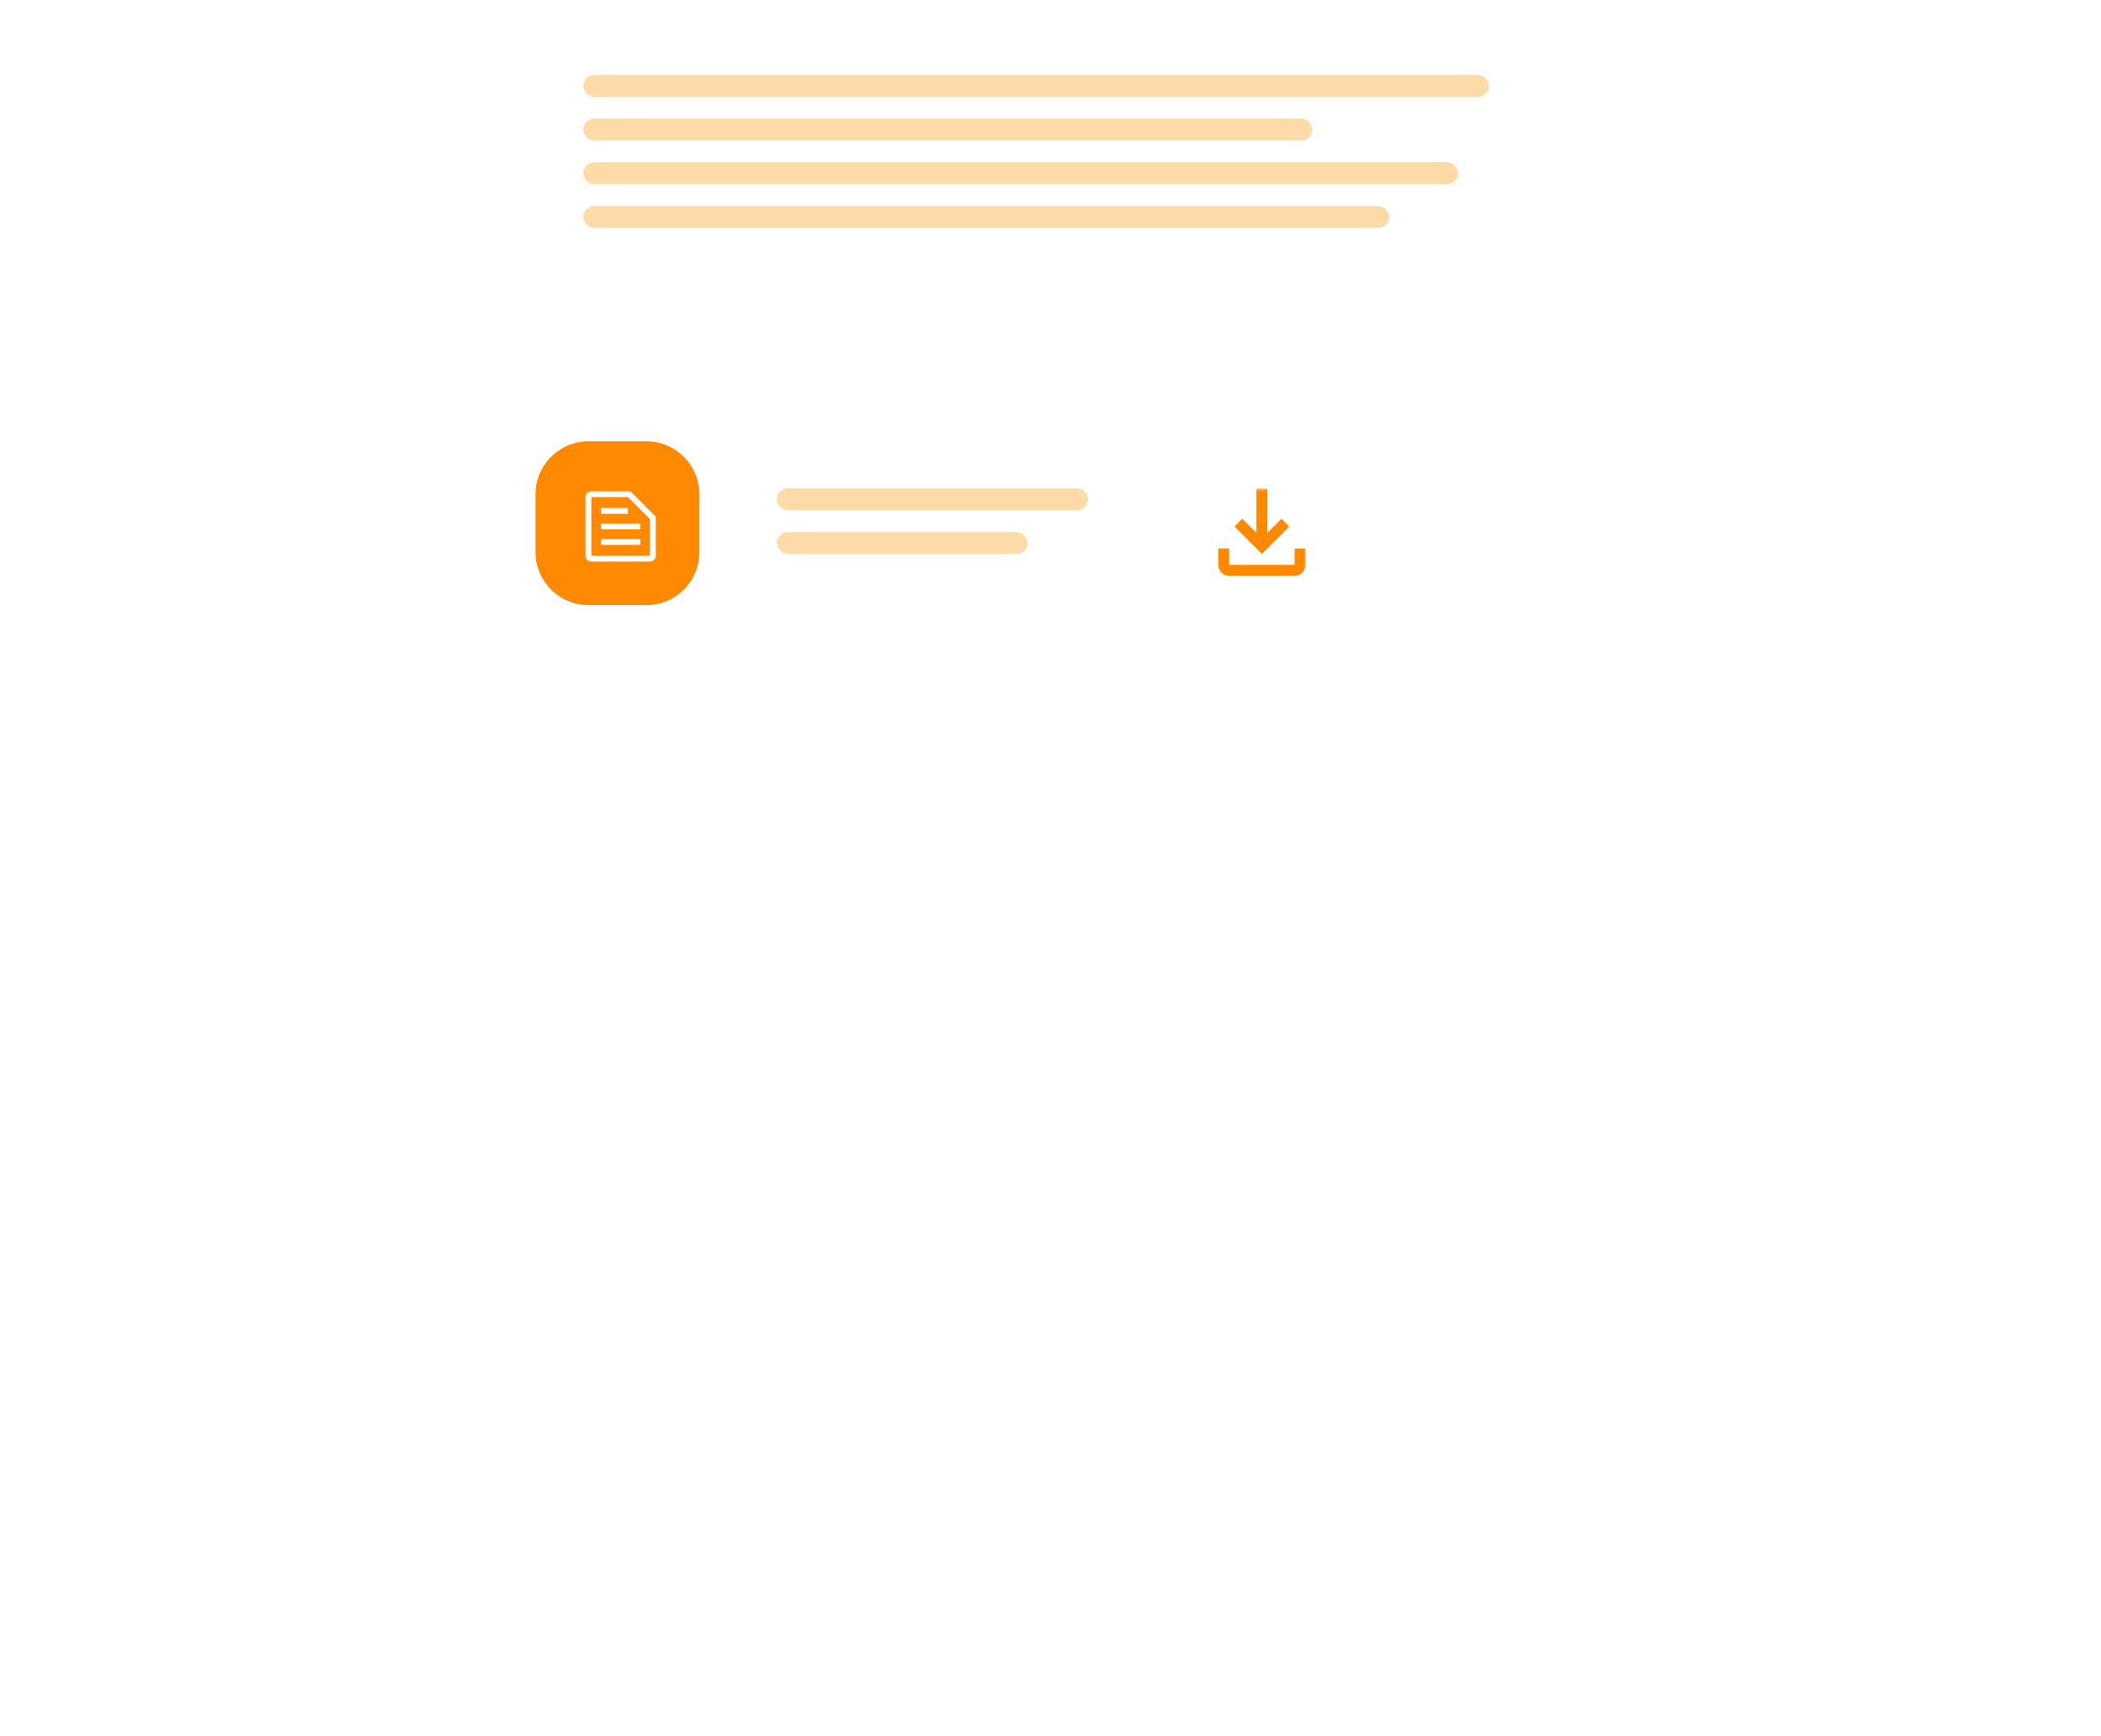 <?xml version="1.0" encoding="UTF-8"?> <svg xmlns="http://www.w3.org/2000/svg" width="357" height="295" viewBox="0 0 357 295" fill="none"> <g filter="url(#filter0_dddddd_1135_6529)"> <path d="M80 9C80 4.029 84.029 0 89 0H268C272.971 0 277 4.029 277 9V41C277 45.971 272.971 50 268 50H80V9Z" fill="white"></path> </g> <g filter="url(#filter1_dddddd_1135_6529)"> <path d="M80 73C80 68.029 84.029 64 89 64H227.488C232.459 64 236.488 68.029 236.488 73V105.04C236.488 110.01 232.459 114.04 227.488 114.04H80V73Z" fill="white"></path> </g> <rect x="99.106" y="12.737" width="153.894" height="3.712" rx="1.856" fill="#FFDBA8"></rect> <rect x="99.106" y="20.16" width="123.898" height="3.712" rx="1.856" fill="#FFDBA8"></rect> <rect x="99.106" y="27.583" width="148.677" height="3.712" rx="1.856" fill="#FFDBA8"></rect> <rect x="99.106" y="35.007" width="136.94" height="3.712" rx="1.856" fill="#FFDBA8"></rect> <rect x="132" y="83" width="52.889" height="3.712" rx="1.856" fill="#FFDBA8"></rect> <rect x="132" y="90.423" width="42.58" height="3.712" rx="1.856" fill="#FFDBA8"></rect> <mask id="mask0_1135_6529" style="mask-type:alpha" maskUnits="userSpaceOnUse" x="200" y="83" width="23" height="23"> <rect x="200" y="83" width="22.269" height="22.269" fill="#D9D9D9"></rect> </mask> <g mask="url(#mask0_1135_6529)"> <path d="M208.856 97.846C208.345 97.846 207.909 97.665 207.546 97.301C207.182 96.938 207 96.501 207 95.99V93.207H208.856V95.99H219.99V93.207H221.846V95.99C221.846 96.501 221.665 96.938 221.301 97.301C220.938 97.665 220.501 97.846 219.99 97.846H208.856ZM214.423 94.135L209.784 89.495L211.083 88.15L213.495 90.562V83H215.351V90.562L217.763 88.15L219.062 89.495L214.423 94.135Z" fill="#FF8900"></path> </g> <path d="M91 84C91 79.029 95.029 75 100 75H109.836C114.807 75 118.836 79.029 118.836 84V93.836C118.836 98.807 114.807 102.836 109.836 102.836H100C95.029 102.836 91 98.807 91 93.836V84Z" fill="#FF8900"></path> <mask id="mask1_1135_6529" style="mask-type:alpha" maskUnits="userSpaceOnUse" x="97" y="81" width="17" height="17"> <rect x="97.495" y="81.496" width="15.934" height="15.934" fill="#D9D9D9"></rect> </mask> <g mask="url(#mask1_1135_6529)"> <path d="M100.483 94.441H110.441V88.217L106.707 84.483H100.483V94.441ZM100.483 95.437C100.206 95.437 99.971 95.34 99.777 95.147C99.584 94.953 99.487 94.718 99.487 94.441V84.483C99.487 84.206 99.584 83.971 99.777 83.777C99.971 83.584 100.206 83.487 100.483 83.487H107.122L111.437 87.802V94.441C111.437 94.718 111.34 94.953 111.147 95.147C110.953 95.34 110.718 95.437 110.441 95.437H100.483ZM102.126 92.599H108.798V91.603H102.126V92.599ZM102.126 89.96H108.798V88.964H102.126V89.96ZM102.126 87.321H106.707V86.325H102.126V87.321Z" fill="white"></path> </g> <defs> <filter id="filter0_dddddd_1135_6529" x="0" y="0" width="357" height="230" filterUnits="userSpaceOnUse" color-interpolation-filters="sRGB"> <feFlood flood-opacity="0" result="BackgroundImageFix"></feFlood> <feColorMatrix in="SourceAlpha" type="matrix" values="0 0 0 0 0 0 0 0 0 0 0 0 0 0 0 0 0 0 127 0" result="hardAlpha"></feColorMatrix> <feOffset dy="2.767"></feOffset> <feGaussianBlur stdDeviation="1.107"></feGaussianBlur> <feColorMatrix type="matrix" values="0 0 0 0 0.906 0 0 0 0 0.388 0 0 0 0 0.039 0 0 0 0.02 0"></feColorMatrix> <feBlend mode="normal" in2="BackgroundImageFix" result="effect1_dropShadow_1135_6529"></feBlend> <feColorMatrix in="SourceAlpha" type="matrix" values="0 0 0 0 0 0 0 0 0 0 0 0 0 0 0 0 0 0 127 0" result="hardAlpha"></feColorMatrix> <feOffset dy="6.65"></feOffset> <feGaussianBlur stdDeviation="2.66"></feGaussianBlur> <feColorMatrix type="matrix" values="0 0 0 0 0.906 0 0 0 0 0.388 0 0 0 0 0.039 0 0 0 0.028 0"></feColorMatrix> <feBlend mode="normal" in2="effect1_dropShadow_1135_6529" result="effect2_dropShadow_1135_6529"></feBlend> <feColorMatrix in="SourceAlpha" type="matrix" values="0 0 0 0 0 0 0 0 0 0 0 0 0 0 0 0 0 0 127 0" result="hardAlpha"></feColorMatrix> <feOffset dy="12.522"></feOffset> <feGaussianBlur stdDeviation="5.009"></feGaussianBlur> <feColorMatrix type="matrix" values="0 0 0 0 0.906 0 0 0 0 0.388 0 0 0 0 0.039 0 0 0 0.035 0"></feColorMatrix> <feBlend mode="normal" in2="effect2_dropShadow_1135_6529" result="effect3_dropShadow_1135_6529"></feBlend> <feColorMatrix in="SourceAlpha" type="matrix" values="0 0 0 0 0 0 0 0 0 0 0 0 0 0 0 0 0 0 127 0" result="hardAlpha"></feColorMatrix> <feOffset dy="22.336"></feOffset> <feGaussianBlur stdDeviation="8.935"></feGaussianBlur> <feColorMatrix type="matrix" values="0 0 0 0 0.906 0 0 0 0 0.388 0 0 0 0 0.039 0 0 0 0.042 0"></feColorMatrix> <feBlend mode="normal" in2="effect3_dropShadow_1135_6529" result="effect4_dropShadow_1135_6529"></feBlend> <feColorMatrix in="SourceAlpha" type="matrix" values="0 0 0 0 0 0 0 0 0 0 0 0 0 0 0 0 0 0 127 0" result="hardAlpha"></feColorMatrix> <feOffset dy="41.778"></feOffset> <feGaussianBlur stdDeviation="16.711"></feGaussianBlur> <feColorMatrix type="matrix" values="0 0 0 0 0.906 0 0 0 0 0.388 0 0 0 0 0.039 0 0 0 0.05 0"></feColorMatrix> <feBlend mode="normal" in2="effect4_dropShadow_1135_6529" result="effect5_dropShadow_1135_6529"></feBlend> <feColorMatrix in="SourceAlpha" type="matrix" values="0 0 0 0 0 0 0 0 0 0 0 0 0 0 0 0 0 0 127 0" result="hardAlpha"></feColorMatrix> <feOffset dy="100"></feOffset> <feGaussianBlur stdDeviation="40"></feGaussianBlur> <feColorMatrix type="matrix" values="0 0 0 0 0.906 0 0 0 0 0.388 0 0 0 0 0.039 0 0 0 0.07 0"></feColorMatrix> <feBlend mode="normal" in2="effect5_dropShadow_1135_6529" result="effect6_dropShadow_1135_6529"></feBlend> <feBlend mode="normal" in="SourceGraphic" in2="effect6_dropShadow_1135_6529" result="shape"></feBlend> </filter> <filter id="filter1_dddddd_1135_6529" x="0" y="64" width="316.488" height="230.04" filterUnits="userSpaceOnUse" color-interpolation-filters="sRGB"> <feFlood flood-opacity="0" result="BackgroundImageFix"></feFlood> <feColorMatrix in="SourceAlpha" type="matrix" values="0 0 0 0 0 0 0 0 0 0 0 0 0 0 0 0 0 0 127 0" result="hardAlpha"></feColorMatrix> <feOffset dy="2.767"></feOffset> <feGaussianBlur stdDeviation="1.107"></feGaussianBlur> <feColorMatrix type="matrix" values="0 0 0 0 0.906 0 0 0 0 0.388 0 0 0 0 0.039 0 0 0 0.02 0"></feColorMatrix> <feBlend mode="normal" in2="BackgroundImageFix" result="effect1_dropShadow_1135_6529"></feBlend> <feColorMatrix in="SourceAlpha" type="matrix" values="0 0 0 0 0 0 0 0 0 0 0 0 0 0 0 0 0 0 127 0" result="hardAlpha"></feColorMatrix> <feOffset dy="6.65"></feOffset> <feGaussianBlur stdDeviation="2.66"></feGaussianBlur> <feColorMatrix type="matrix" values="0 0 0 0 0.906 0 0 0 0 0.388 0 0 0 0 0.039 0 0 0 0.028 0"></feColorMatrix> <feBlend mode="normal" in2="effect1_dropShadow_1135_6529" result="effect2_dropShadow_1135_6529"></feBlend> <feColorMatrix in="SourceAlpha" type="matrix" values="0 0 0 0 0 0 0 0 0 0 0 0 0 0 0 0 0 0 127 0" result="hardAlpha"></feColorMatrix> <feOffset dy="12.522"></feOffset> <feGaussianBlur stdDeviation="5.009"></feGaussianBlur> <feColorMatrix type="matrix" values="0 0 0 0 0.906 0 0 0 0 0.388 0 0 0 0 0.039 0 0 0 0.035 0"></feColorMatrix> <feBlend mode="normal" in2="effect2_dropShadow_1135_6529" result="effect3_dropShadow_1135_6529"></feBlend> <feColorMatrix in="SourceAlpha" type="matrix" values="0 0 0 0 0 0 0 0 0 0 0 0 0 0 0 0 0 0 127 0" result="hardAlpha"></feColorMatrix> <feOffset dy="22.336"></feOffset> <feGaussianBlur stdDeviation="8.935"></feGaussianBlur> <feColorMatrix type="matrix" values="0 0 0 0 0.906 0 0 0 0 0.388 0 0 0 0 0.039 0 0 0 0.042 0"></feColorMatrix> <feBlend mode="normal" in2="effect3_dropShadow_1135_6529" result="effect4_dropShadow_1135_6529"></feBlend> <feColorMatrix in="SourceAlpha" type="matrix" values="0 0 0 0 0 0 0 0 0 0 0 0 0 0 0 0 0 0 127 0" result="hardAlpha"></feColorMatrix> <feOffset dy="41.778"></feOffset> <feGaussianBlur stdDeviation="16.711"></feGaussianBlur> <feColorMatrix type="matrix" values="0 0 0 0 0.906 0 0 0 0 0.388 0 0 0 0 0.039 0 0 0 0.05 0"></feColorMatrix> <feBlend mode="normal" in2="effect4_dropShadow_1135_6529" result="effect5_dropShadow_1135_6529"></feBlend> <feColorMatrix in="SourceAlpha" type="matrix" values="0 0 0 0 0 0 0 0 0 0 0 0 0 0 0 0 0 0 127 0" result="hardAlpha"></feColorMatrix> <feOffset dy="100"></feOffset> <feGaussianBlur stdDeviation="40"></feGaussianBlur> <feColorMatrix type="matrix" values="0 0 0 0 0.906 0 0 0 0 0.388 0 0 0 0 0.039 0 0 0 0.07 0"></feColorMatrix> <feBlend mode="normal" in2="effect5_dropShadow_1135_6529" result="effect6_dropShadow_1135_6529"></feBlend> <feBlend mode="normal" in="SourceGraphic" in2="effect6_dropShadow_1135_6529" result="shape"></feBlend> </filter> </defs> </svg> 